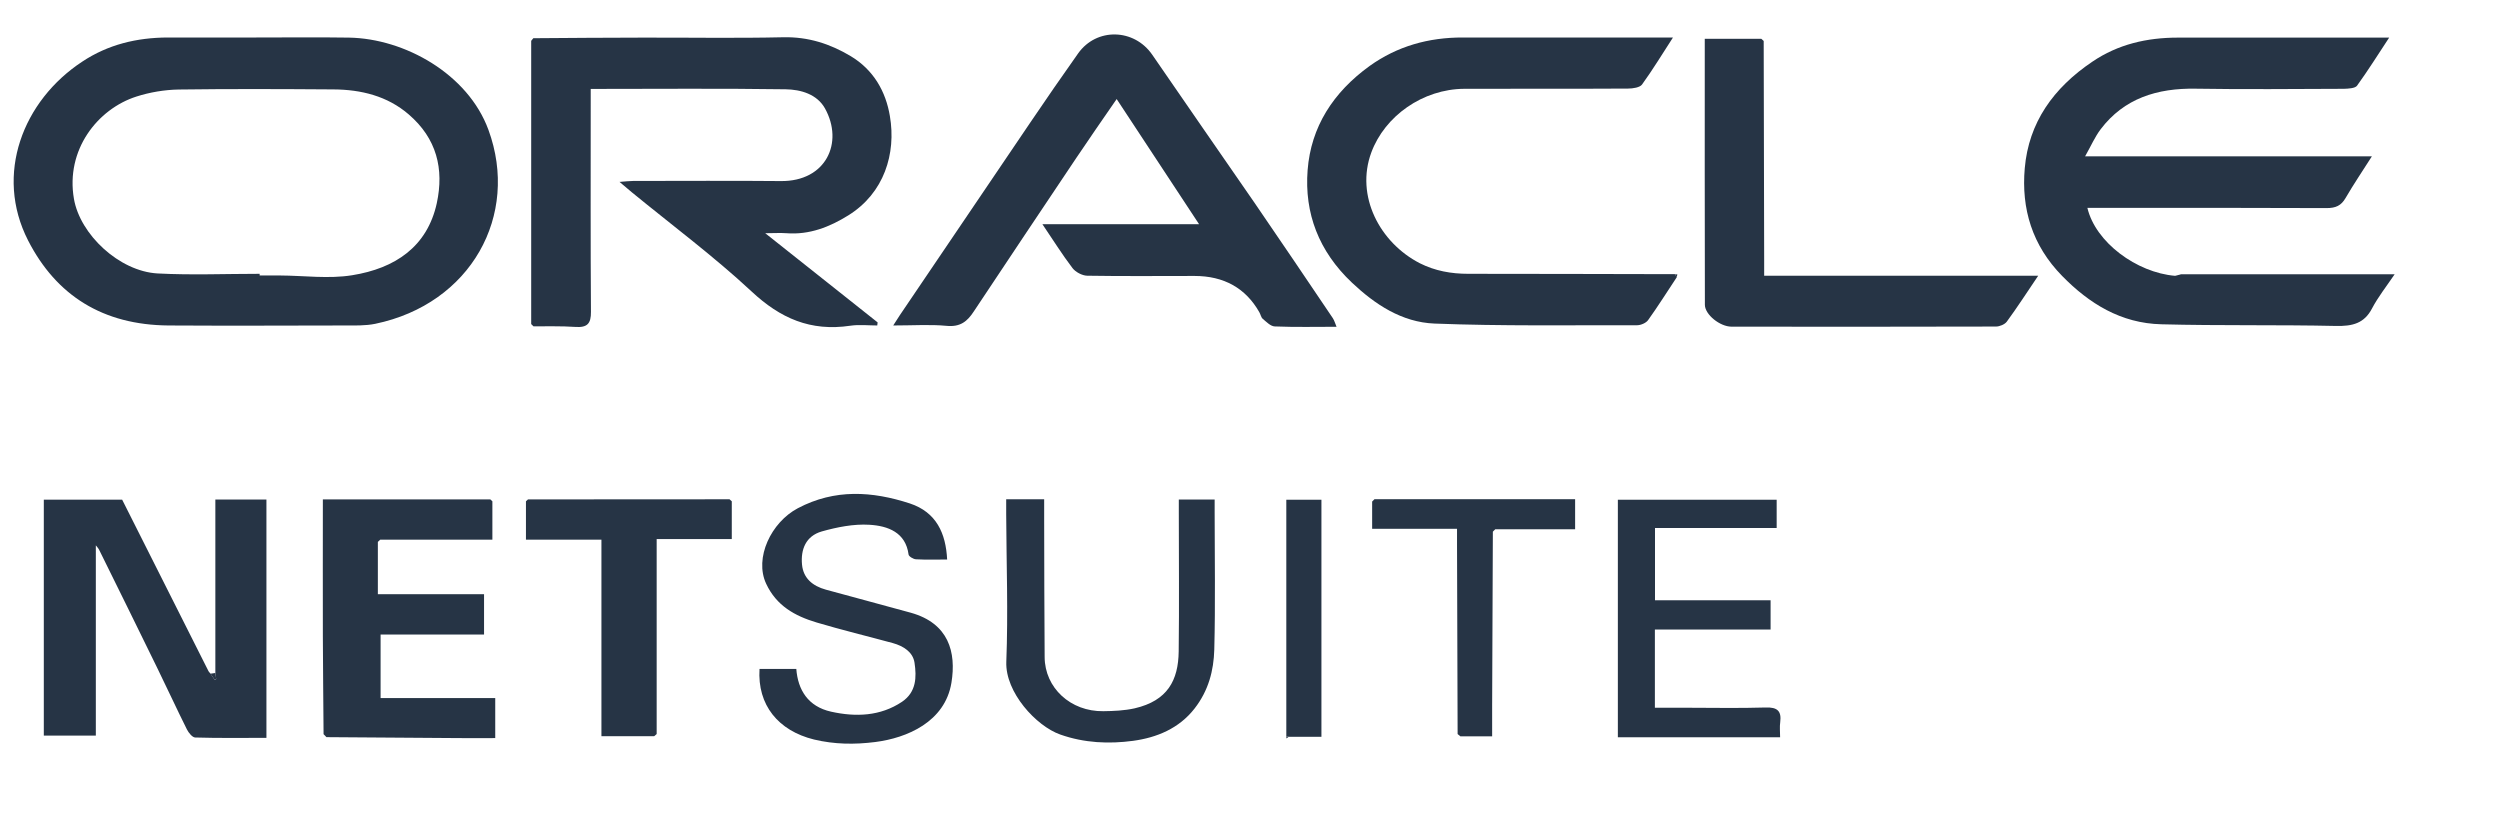 <?xml version="1.0" encoding="UTF-8"?>
<svg xmlns="http://www.w3.org/2000/svg" width="21" height="7" viewBox="0 0 21 7" fill="none">
  <g clip-path="url(#clip0_6030_270)">
    <path d="M2.153 0.315C2.413 0.315 2.672 0.312 2.932 0.316C3.399 0.324 3.931 0.621 4.103 1.091C4.366 1.808 3.956 2.553 3.152 2.72C3.069 2.737 2.98 2.734 2.894 2.734C2.401 2.735 1.909 2.737 1.416 2.734C0.865 2.73 0.473 2.483 0.236 2.02C-0.048 1.465 0.192 0.845 0.692 0.517C0.908 0.374 1.149 0.316 1.409 0.315C1.657 0.315 1.905 0.315 2.153 0.315V0.315ZM2.181 2.3C2.181 2.305 2.181 2.31 2.181 2.314C2.237 2.314 2.293 2.314 2.35 2.314C2.553 2.315 2.761 2.344 2.958 2.312C3.32 2.254 3.589 2.072 3.669 1.707C3.731 1.419 3.669 1.163 3.432 0.96C3.254 0.807 3.034 0.752 2.799 0.751C2.366 0.748 1.933 0.746 1.501 0.752C1.382 0.754 1.258 0.775 1.146 0.811C0.818 0.916 0.55 1.26 0.621 1.67C0.672 1.969 1.001 2.279 1.324 2.297C1.609 2.312 1.895 2.3 2.181 2.3L2.181 2.3Z" fill="#263445"></path>
    <path d="M18.317 2.304H20.115C20.046 2.406 19.976 2.494 19.925 2.591C19.86 2.716 19.762 2.741 19.622 2.738C19.134 2.727 18.645 2.737 18.156 2.724C17.815 2.716 17.548 2.549 17.322 2.318C17.07 2.061 16.978 1.753 17.008 1.413C17.041 1.03 17.248 0.739 17.576 0.518C17.791 0.372 18.034 0.316 18.294 0.316C18.843 0.315 19.392 0.316 19.941 0.316H20.069C19.974 0.46 19.891 0.593 19.799 0.72C19.783 0.742 19.726 0.745 19.688 0.746C19.274 0.747 18.86 0.752 18.446 0.745C18.119 0.739 17.842 0.827 17.646 1.085C17.598 1.148 17.566 1.223 17.515 1.313H19.924C19.845 1.437 19.77 1.548 19.703 1.663C19.666 1.727 19.621 1.748 19.543 1.748C18.915 1.745 18.287 1.746 17.659 1.746H17.534C17.602 2.035 17.947 2.29 18.271 2.317C18.287 2.313 18.302 2.309 18.318 2.305L18.317 2.304Z" fill="#263445"></path>
    <path d="M4.462 2.723V0.343C4.468 0.336 4.474 0.329 4.48 0.321C4.784 0.319 5.089 0.316 5.393 0.316C5.788 0.315 6.183 0.322 6.578 0.313C6.79 0.308 6.974 0.369 7.145 0.471C7.339 0.587 7.441 0.77 7.475 0.975C7.529 1.29 7.427 1.622 7.126 1.809C6.97 1.906 6.8 1.974 6.606 1.959C6.553 1.955 6.5 1.959 6.428 1.959C6.752 2.215 7.062 2.462 7.372 2.708C7.371 2.716 7.37 2.725 7.369 2.734C7.293 2.734 7.217 2.725 7.143 2.736C6.808 2.786 6.554 2.673 6.314 2.449C5.997 2.154 5.644 1.891 5.307 1.615C5.279 1.592 5.252 1.568 5.204 1.528C5.258 1.524 5.288 1.52 5.318 1.52C5.731 1.52 6.145 1.517 6.559 1.521C6.939 1.525 7.089 1.198 6.93 0.911C6.863 0.791 6.727 0.752 6.599 0.75C6.058 0.742 5.517 0.747 4.962 0.747V0.866C4.962 1.451 4.96 2.035 4.964 2.619C4.965 2.717 4.935 2.754 4.83 2.746C4.714 2.738 4.597 2.742 4.481 2.741C4.475 2.735 4.469 2.729 4.463 2.723L4.462 2.723Z" fill="#263445"></path>
    <path d="M7.503 2.734C7.531 2.691 7.544 2.669 7.559 2.647C7.924 2.108 8.288 1.569 8.654 1.03C8.786 0.835 8.92 0.641 9.056 0.449C9.211 0.23 9.527 0.239 9.679 0.46C9.964 0.876 10.253 1.29 10.539 1.705C10.76 2.027 10.978 2.35 11.196 2.673C11.209 2.693 11.215 2.717 11.227 2.745C11.052 2.745 10.88 2.749 10.708 2.742C10.673 2.741 10.638 2.704 10.607 2.678C10.592 2.665 10.589 2.64 10.578 2.622C10.463 2.42 10.281 2.318 10.034 2.318C9.734 2.318 9.433 2.321 9.132 2.316C9.09 2.315 9.034 2.285 9.009 2.252C8.922 2.138 8.847 2.017 8.756 1.883H10.072C9.836 1.525 9.614 1.188 9.38 0.832C9.259 1.008 9.147 1.168 9.038 1.331C8.751 1.759 8.465 2.187 8.18 2.616C8.126 2.699 8.067 2.749 7.95 2.737C7.813 2.724 7.674 2.734 7.502 2.734L7.503 2.734Z" fill="#263445"></path>
    <path d="M14.084 2.33C14.004 2.45 13.928 2.572 13.844 2.689C13.827 2.713 13.783 2.732 13.752 2.732C13.184 2.731 12.616 2.74 12.05 2.718C11.775 2.707 11.55 2.557 11.356 2.374C11.078 2.111 10.956 1.792 10.984 1.429C11.012 1.066 11.198 0.776 11.505 0.554C11.737 0.388 12 0.314 12.289 0.315C12.83 0.315 13.372 0.315 13.913 0.315H14.053C13.962 0.455 13.883 0.586 13.793 0.71C13.775 0.735 13.716 0.744 13.676 0.744C13.217 0.747 12.759 0.744 12.3 0.746C11.951 0.748 11.632 0.975 11.519 1.281C11.384 1.646 11.59 2.038 11.926 2.211C12.055 2.276 12.19 2.3 12.334 2.3C12.913 2.3 13.492 2.302 14.071 2.303C14.075 2.312 14.079 2.321 14.084 2.329L14.084 2.33Z" fill="#263445"></path>
    <path d="M1.809 5.653V4.196H2.238V6.198C2.036 6.198 1.838 6.201 1.64 6.195C1.616 6.195 1.584 6.155 1.57 6.127C1.484 5.955 1.404 5.78 1.319 5.607C1.158 5.277 0.995 4.947 0.832 4.617C0.828 4.608 0.821 4.601 0.805 4.581V6.179H0.368V4.197H1.026C1.266 4.673 1.508 5.154 1.75 5.635C1.754 5.644 1.762 5.651 1.769 5.659C1.78 5.676 1.792 5.693 1.803 5.71C1.808 5.708 1.812 5.706 1.816 5.704C1.814 5.687 1.812 5.67 1.809 5.654L1.809 5.653Z" fill="#263445"></path>
    <path d="M14.815 0.343C14.816 0.955 14.818 1.567 14.819 2.18C14.819 2.221 14.819 2.262 14.819 2.316H17.121C17.025 2.458 16.945 2.582 16.857 2.702C16.84 2.725 16.797 2.743 16.766 2.743C16.026 2.745 15.286 2.745 14.545 2.744C14.448 2.744 14.322 2.643 14.321 2.561C14.319 1.818 14.32 1.076 14.32 0.326H14.795C14.802 0.332 14.808 0.338 14.815 0.344V0.343Z" fill="#263445"></path>
    <path d="M4.136 4.211V4.533H3.194C3.188 4.539 3.181 4.546 3.174 4.552V4.991H4.066V5.33H3.197V5.864H4.16V6.2C4.058 6.2 3.958 6.201 3.857 6.2C3.486 6.197 3.114 6.195 2.742 6.192C2.734 6.183 2.726 6.175 2.718 6.167C2.716 5.891 2.713 5.616 2.712 5.34C2.711 4.962 2.712 4.584 2.712 4.195H4.119C4.125 4.2 4.13 4.206 4.136 4.211V4.211Z" fill="#263445"></path>
    <path d="M6.38 5.619H6.689C6.702 5.794 6.787 5.935 6.981 5.978C7.187 6.024 7.395 6.017 7.577 5.895C7.698 5.813 7.7 5.687 7.682 5.567C7.669 5.478 7.59 5.427 7.5 5.402C7.287 5.344 7.072 5.292 6.86 5.229C6.676 5.174 6.522 5.088 6.436 4.904C6.334 4.687 6.478 4.387 6.702 4.269C7.013 4.105 7.327 4.126 7.643 4.229C7.866 4.303 7.945 4.48 7.956 4.7C7.866 4.7 7.78 4.703 7.694 4.698C7.672 4.697 7.634 4.674 7.632 4.658C7.608 4.473 7.46 4.417 7.302 4.408C7.171 4.4 7.031 4.428 6.903 4.464C6.768 4.503 6.725 4.616 6.737 4.743C6.748 4.857 6.825 4.922 6.937 4.953C7.175 5.019 7.414 5.081 7.651 5.147C7.969 5.236 8.034 5.478 7.992 5.735C7.938 6.064 7.619 6.199 7.352 6.233C7.178 6.255 7.01 6.253 6.838 6.212C6.537 6.138 6.361 5.922 6.38 5.619L6.38 5.619Z" fill="#263445"></path>
    <path d="M8.452 4.194H8.771C8.771 4.251 8.771 4.307 8.771 4.362C8.772 4.748 8.772 5.134 8.775 5.519C8.776 5.778 8.993 5.978 9.268 5.974C9.356 5.973 9.446 5.969 9.531 5.95C9.808 5.886 9.898 5.714 9.901 5.472C9.906 5.083 9.902 4.694 9.902 4.305V4.196H10.203C10.203 4.231 10.203 4.265 10.203 4.3C10.203 4.686 10.21 5.072 10.2 5.457C10.195 5.632 10.152 5.801 10.034 5.952C9.903 6.12 9.716 6.196 9.518 6.223C9.317 6.25 9.109 6.242 8.906 6.17C8.704 6.099 8.443 5.815 8.453 5.559C8.469 5.146 8.454 4.732 8.452 4.318C8.452 4.28 8.452 4.241 8.452 4.193L8.452 4.194Z" fill="#263445"></path>
    <path d="M14.924 4.198V4.435H13.902V5.042H14.873V5.288H13.901V5.945C13.987 5.945 14.076 5.945 14.165 5.945C14.387 5.945 14.608 5.95 14.83 5.943C14.933 5.939 14.965 5.975 14.954 6.065C14.948 6.106 14.953 6.148 14.953 6.193H13.59V4.198H14.924Z" fill="#263445"></path>
    <path d="M5.495 6.184H5.052V4.533H4.418C4.418 4.419 4.418 4.315 4.418 4.211C4.424 4.206 4.429 4.2 4.435 4.195C4.999 4.194 5.563 4.194 6.128 4.194C6.134 4.2 6.14 4.205 6.147 4.211V4.528H5.516V6.166L5.495 6.184Z" fill="#263445"></path>
    <path d="M12.54 4.466C12.538 4.954 12.536 5.441 12.534 5.929C12.534 6.01 12.534 6.09 12.534 6.185H12.267L12.244 6.166C12.242 5.633 12.241 5.1 12.239 4.566C12.239 4.528 12.239 4.49 12.239 4.442H11.526V4.213C11.533 4.206 11.539 4.2 11.546 4.193C12.105 4.193 12.665 4.193 13.231 4.193V4.446H12.56C12.553 4.453 12.547 4.459 12.54 4.466L12.54 4.466Z" fill="#263445"></path>
    <path d="M10.805 6.186V4.198H11.1V6.189H10.825C10.819 6.186 10.812 6.185 10.805 6.186Z" fill="#263445"></path>
    <path d="M1.809 5.653C1.811 5.67 1.814 5.687 1.816 5.703C1.811 5.706 1.807 5.708 1.803 5.71C1.791 5.693 1.78 5.676 1.768 5.659C1.782 5.657 1.795 5.655 1.809 5.653Z" fill="#263445"></path>
    <path d="M4.136 4.211C4.13 4.206 4.125 4.2 4.119 4.194C4.125 4.2 4.13 4.205 4.136 4.211Z" fill="#263445"></path>
    <path d="M4.462 2.723C4.468 2.729 4.474 2.735 4.48 2.741C4.474 2.735 4.468 2.729 4.462 2.723Z" fill="#263445"></path>
    <path d="M14.084 2.33C14.079 2.321 14.075 2.312 14.071 2.304C14.077 2.304 14.084 2.305 14.09 2.305C14.088 2.313 14.086 2.322 14.084 2.33Z" fill="#263445"></path>
    <path d="M3.174 4.552C3.181 4.546 3.188 4.539 3.194 4.533C3.188 4.539 3.181 4.546 3.174 4.552Z" fill="#263445"></path>
    <path d="M2.718 6.166C2.726 6.175 2.734 6.183 2.742 6.191L2.718 6.166Z" fill="#263445"></path>
    <path d="M10.805 6.186C10.812 6.185 10.818 6.186 10.825 6.189C10.819 6.194 10.812 6.199 10.806 6.203L10.805 6.186Z" fill="#263445"></path>
  </g>
  <defs>
    <clipPath id="clip0_6030_270">
      <rect width="20" height="5.957" fill="white" transform="translate(0.115 0.29)"></rect>
    </clipPath>
  </defs>
</svg>
